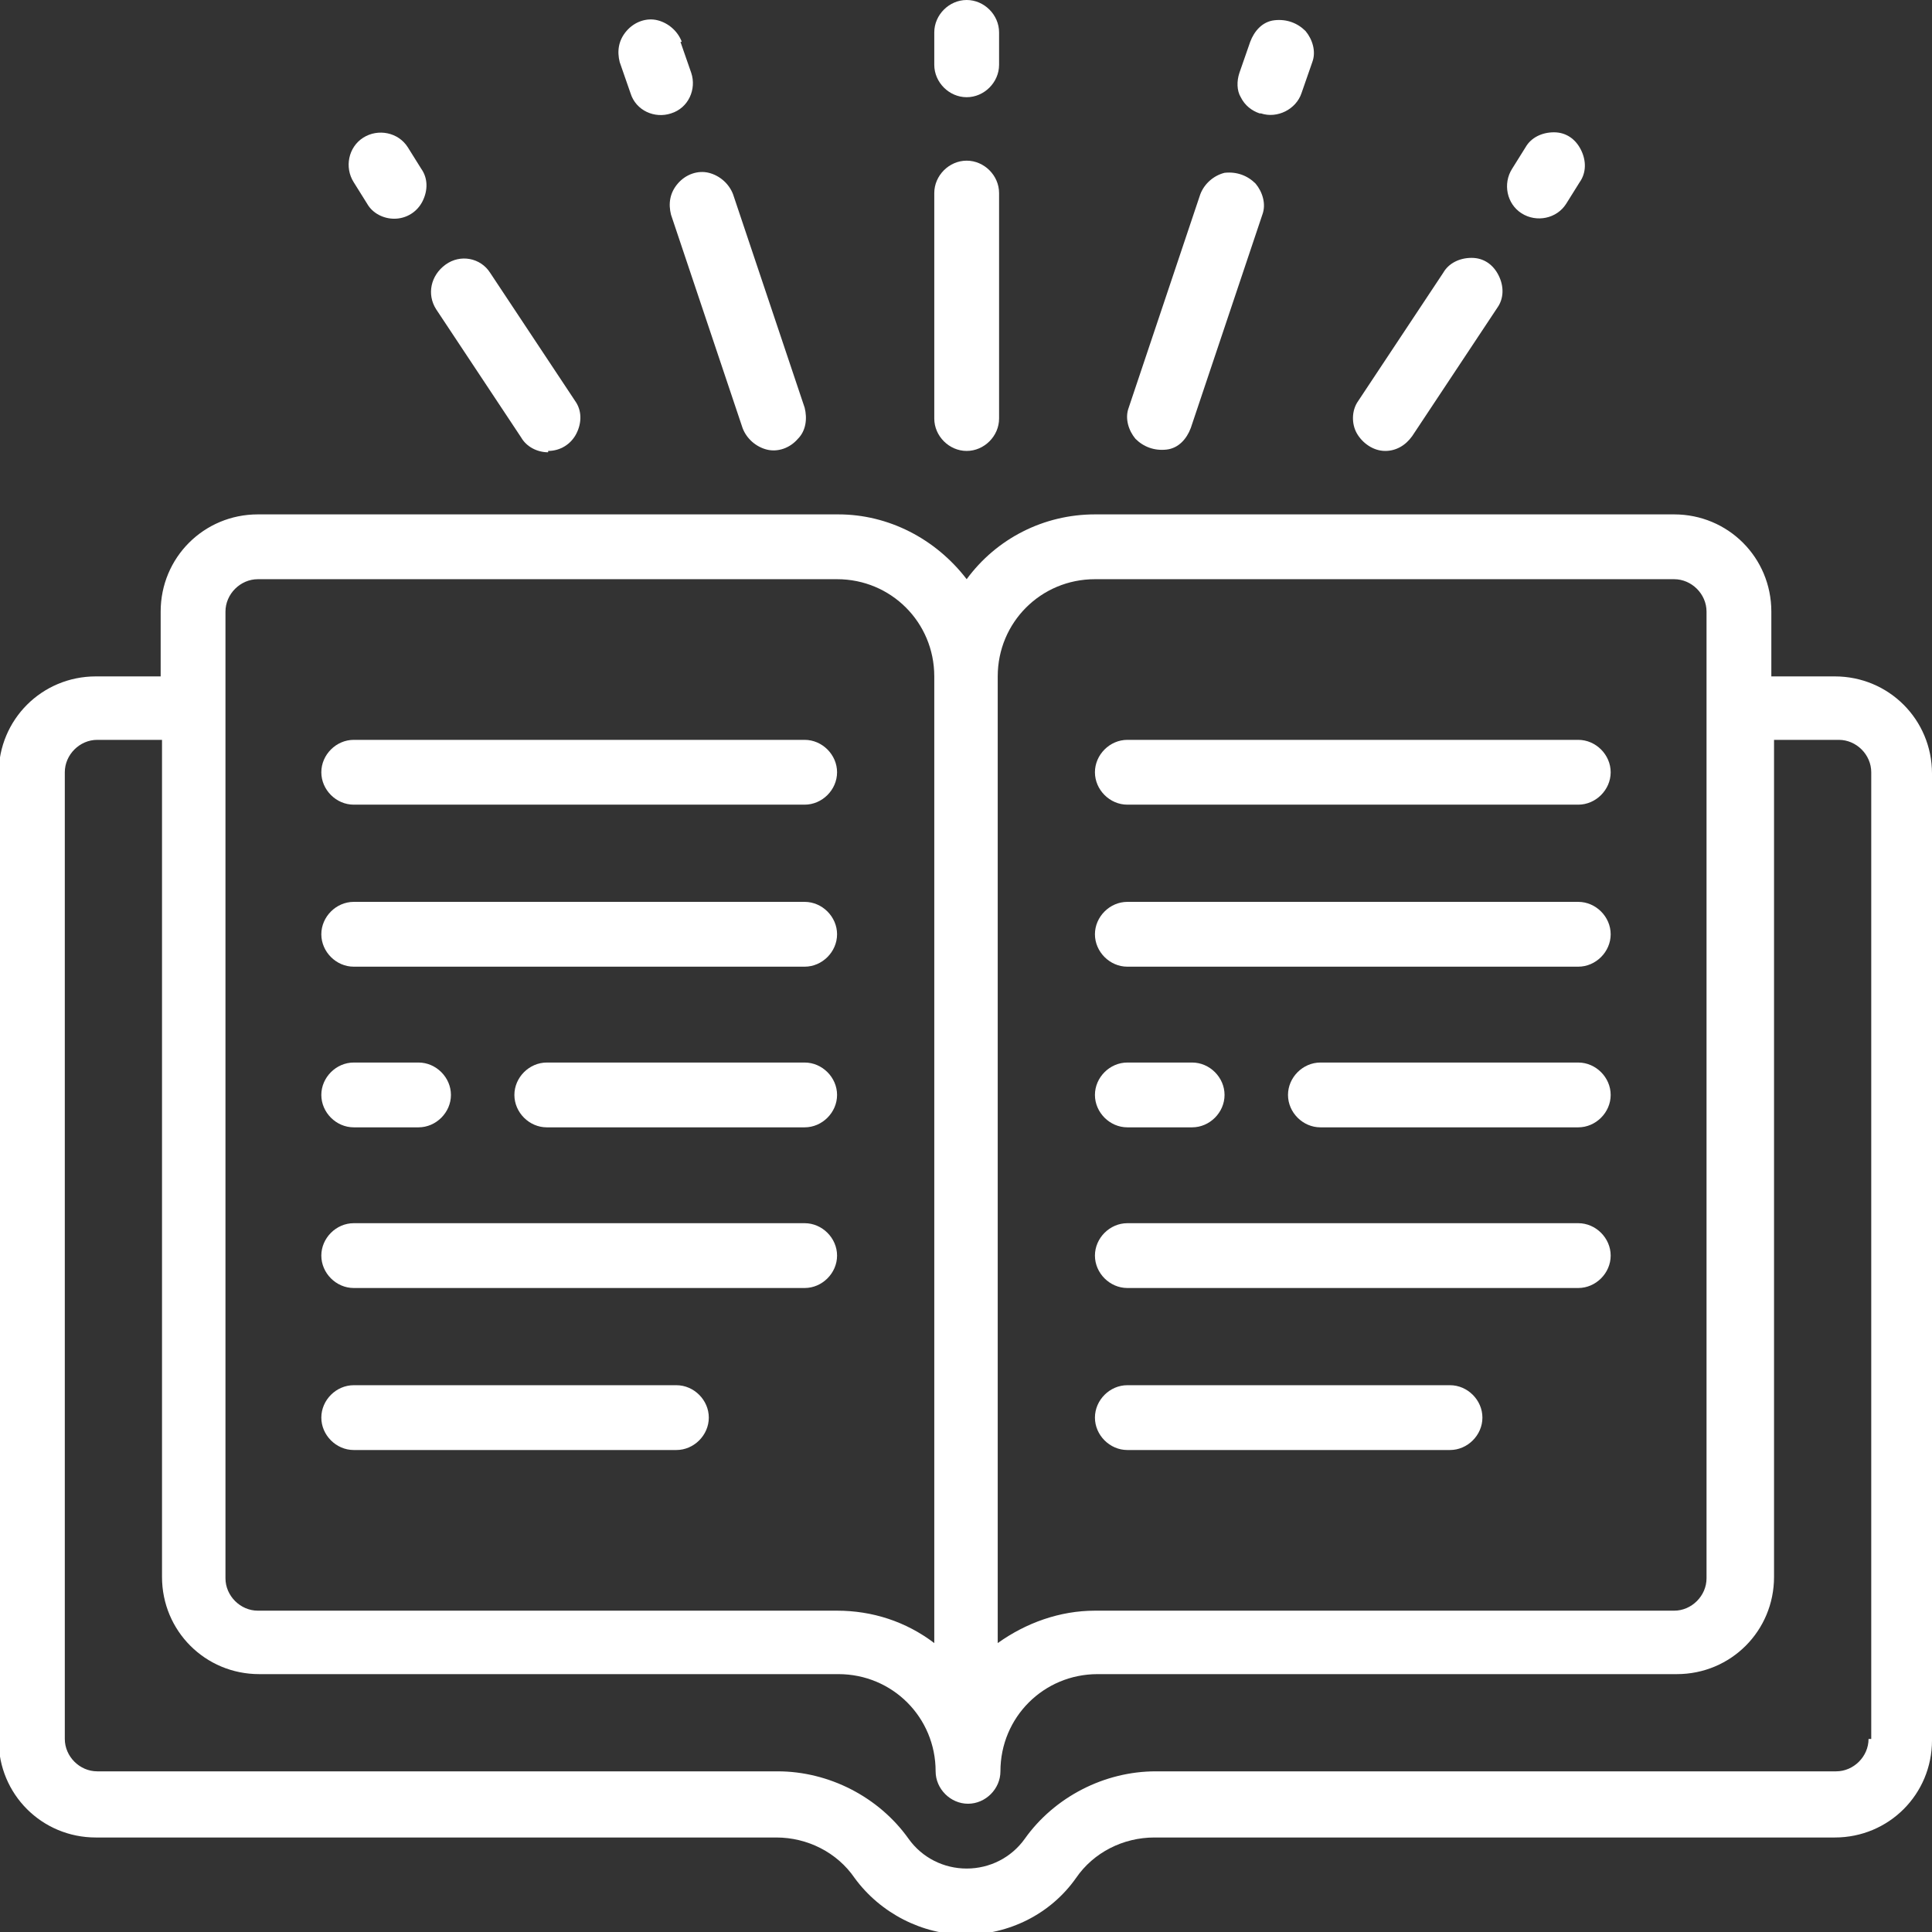 <svg xmlns="http://www.w3.org/2000/svg" id="Layer_2" data-name="Layer 2" viewBox="0 0 14.31 14.31"><rect x="0" y="0" width="14.31" height="14.31" fill="#333333" stroke="none"/><defs><style>      .cls-1, .cls-2 {        fill: #fff;      }      .cls-2 {        fill-rule: evenodd;      }    </style></defs><g id="Layer_1-2" data-name="Layer 1"><g id="Page-1"><g id="_047---Story-Telling" data-name="047---Story-Telling"><path id="Shape" class="cls-1" d="M13.6,5.01h-.48v-.48c0-.4-.32-.72-.72-.72h-4.29c-.38,0-.73.18-.95.48-.23-.3-.58-.48-.95-.48H1.91c-.4,0-.72.32-.72.72v.48h-.48c-.4,0-.72.32-.72.72v7.16c0,.4.32.72.72.72h5.04c.23,0,.45.11.58.3.19.26.5.42.82.42s.63-.15.82-.42c.13-.19.35-.3.58-.3h5.04c.4,0,.72-.32.72-.72v-7.16c0-.4-.32-.72-.72-.72h0ZM8.11,4.29h4.29c.13,0,.24.11.24.24v7.16c0,.13-.11.24-.24.24h-4.29c-.26,0-.51.09-.72.24v-7.16c0-.4.32-.72.72-.72h0ZM1.67,4.53c0-.13.11-.24.24-.24h4.29c.4,0,.72.32.72.72v7.16c-.21-.16-.46-.24-.72-.24H1.91c-.13,0-.24-.11-.24-.24v-7.16ZM13.84,12.88c0,.13-.11.24-.24.24h-5.04c-.38,0-.75.19-.97.5-.1.14-.26.22-.43.22s-.33-.08-.43-.22c-.22-.31-.59-.5-.97-.5H.72c-.13,0-.24-.11-.24-.24v-7.16c0-.13.11-.24.24-.24h.48v6.2c0,.4.32.72.72.72h4.29c.4,0,.72.32.72.72,0,.13.11.24.24.24s.24-.11.24-.24c0-.4.32-.72.72-.72h4.29c.4,0,.72-.32.72-.72v-6.2h.48c.13,0,.24.11.24.24v7.16h0Z"></path><g><path id="Path" class="cls-2" d="M2.62,5.96h3.34c.13,0,.24-.11.24-.24s-.11-.24-.24-.24h-3.34c-.13,0-.24.11-.24.24s.11.24.24.24Z"></path><path id="Path-2" data-name="Path" class="cls-2" d="M2.62,7.16h3.34c.13,0,.24-.11.24-.24s-.11-.24-.24-.24h-3.34c-.13,0-.24.11-.24.24s.11.24.24.24Z"></path><path id="Path-3" data-name="Path" class="cls-2" d="M5.96,7.87h-1.91c-.13,0-.24.11-.24.24s.11.24.24.24h1.91c.13,0,.24-.11.24-.24s-.11-.24-.24-.24Z"></path><path id="Path-4" data-name="Path" class="cls-2" d="M2.62,8.35h.48c.13,0,.24-.11.24-.24s-.11-.24-.24-.24h-.48c-.13,0-.24.11-.24.24s.11.24.24.24Z"></path><path id="Path-5" data-name="Path" class="cls-2" d="M2.62,9.54h3.34c.13,0,.24-.11.24-.24s-.11-.24-.24-.24h-3.34c-.13,0-.24.11-.24.24s.11.24.24.24Z"></path><path id="Path-6" data-name="Path" class="cls-2" d="M2.62,10.74h2.39c.13,0,.24-.11.24-.24s-.11-.24-.24-.24h-2.39c-.13,0-.24.11-.24.24s.11.24.24.24Z"></path><path id="Path-7" data-name="Path" class="cls-2" d="M8.35,5.96h3.34c.13,0,.24-.11.24-.24s-.11-.24-.24-.24h-3.34c-.13,0-.24.11-.24.24s.11.24.24.24Z"></path><path id="Path-8" data-name="Path" class="cls-2" d="M8.35,7.16h3.34c.13,0,.24-.11.24-.24s-.11-.24-.24-.24h-3.34c-.13,0-.24.11-.24.24s.11.24.24.24Z"></path><path id="Path-9" data-name="Path" class="cls-2" d="M11.69,7.87h-1.91c-.13,0-.24.11-.24.24s.11.24.24.24h1.91c.13,0,.24-.11.24-.24s-.11-.24-.24-.24Z"></path><path id="Path-10" data-name="Path" class="cls-2" d="M8.35,8.35h.48c.13,0,.24-.11.24-.24s-.11-.24-.24-.24h-.48c-.13,0-.24.11-.24.24s.11.24.24.24Z"></path><path id="Path-11" data-name="Path" class="cls-2" d="M8.35,9.54h3.34c.13,0,.24-.11.24-.24s-.11-.24-.24-.24h-3.34c-.13,0-.24.11-.24.24s.11.24.24.24Z"></path><path id="Path-12" data-name="Path" class="cls-2" d="M8.35,10.74h2.39c.13,0,.24-.11.24-.24s-.11-.24-.24-.24h-2.39c-.13,0-.24.11-.24.24s.11.24.24.24Z"></path><path id="Path-13" data-name="Path" class="cls-2" d="M6.92,3.1c0,.13.11.24.24.24s.24-.11.24-.24v-1.67c0-.13-.11-.24-.24-.24s-.24.11-.24.24v1.67Z"></path><path id="Path-14" data-name="Path" class="cls-2" d="M7.16.72c.13,0,.24-.11.24-.24v-.24c0-.13-.11-.24-.24-.24s-.24.11-.24.24v.24c0,.13.11.24.24.24Z"></path><path id="Path-15" data-name="Path" class="cls-2" d="M4.97,1.59l.53,1.58c.03.08.1.14.18.16.08.02.17-.01.23-.08.06-.06.07-.15.05-.23l-.53-1.58c-.03-.08-.1-.14-.18-.16-.08-.02-.17.01-.23.08s-.07.15-.05.23h0,0Z"></path><path id="Path-16" data-name="Path" class="cls-2" d="M5.05.31c-.03-.08-.1-.14-.18-.16s-.17.01-.23.08-.07.15-.05.23l.08.23c.04.13.18.19.3.15.13-.04.19-.18.15-.3l-.08-.23Z"></path><path id="Path-17" data-name="Path" class="cls-2" d="M4.06,3.34c.09,0,.17-.05.21-.13s.04-.17-.01-.24l-.63-.95c-.07-.11-.22-.14-.33-.06s-.14.22-.07.33l.63.95c.04.07.12.11.2.11Z"></path><path id="Path-18" data-name="Path" class="cls-2" d="M2.92,1.62c.09,0,.17-.05.21-.13.04-.08.04-.17-.01-.24l-.1-.16c-.07-.11-.22-.14-.33-.07s-.14.22-.07.33l.1.16c.04.07.12.11.2.11Z"></path><path id="Path-19" data-name="Path" class="cls-2" d="M8.89,1.44l-.53,1.58c-.03.08,0,.17.05.23.06.06.14.09.23.08s.15-.08.18-.16l.53-1.58c.03-.08,0-.17-.05-.23-.06-.06-.14-.09-.23-.08-.08.02-.15.08-.18.16Z"></path><path id="Path-20" data-name="Path" class="cls-2" d="M9.34.84c.12.04.26-.03.3-.15l.08-.23c.03-.08,0-.17-.05-.23-.06-.06-.14-.09-.23-.08s-.15.08-.18.16l-.08.23c-.02.06-.02.13.01.18.03.06.08.1.14.12h0Z"></path><path id="Path-21" data-name="Path" class="cls-2" d="M10.26,3.34c.08,0,.15-.04.2-.11l.63-.95c.05-.07.05-.16.01-.24s-.11-.13-.2-.13-.17.04-.21.11l-.63.95c-.05.07-.05.17-.01.24s.12.13.21.13Z"></path><path id="Path-22" data-name="Path" class="cls-2" d="M11.6,1.51l.1-.16c.05-.07.05-.16.01-.24s-.11-.13-.2-.13c-.09,0-.17.04-.21.11l-.1.16c-.07.11-.04.26.07.33.11.07.26.04.33-.07h0Z"></path></g></g></g></g></svg>